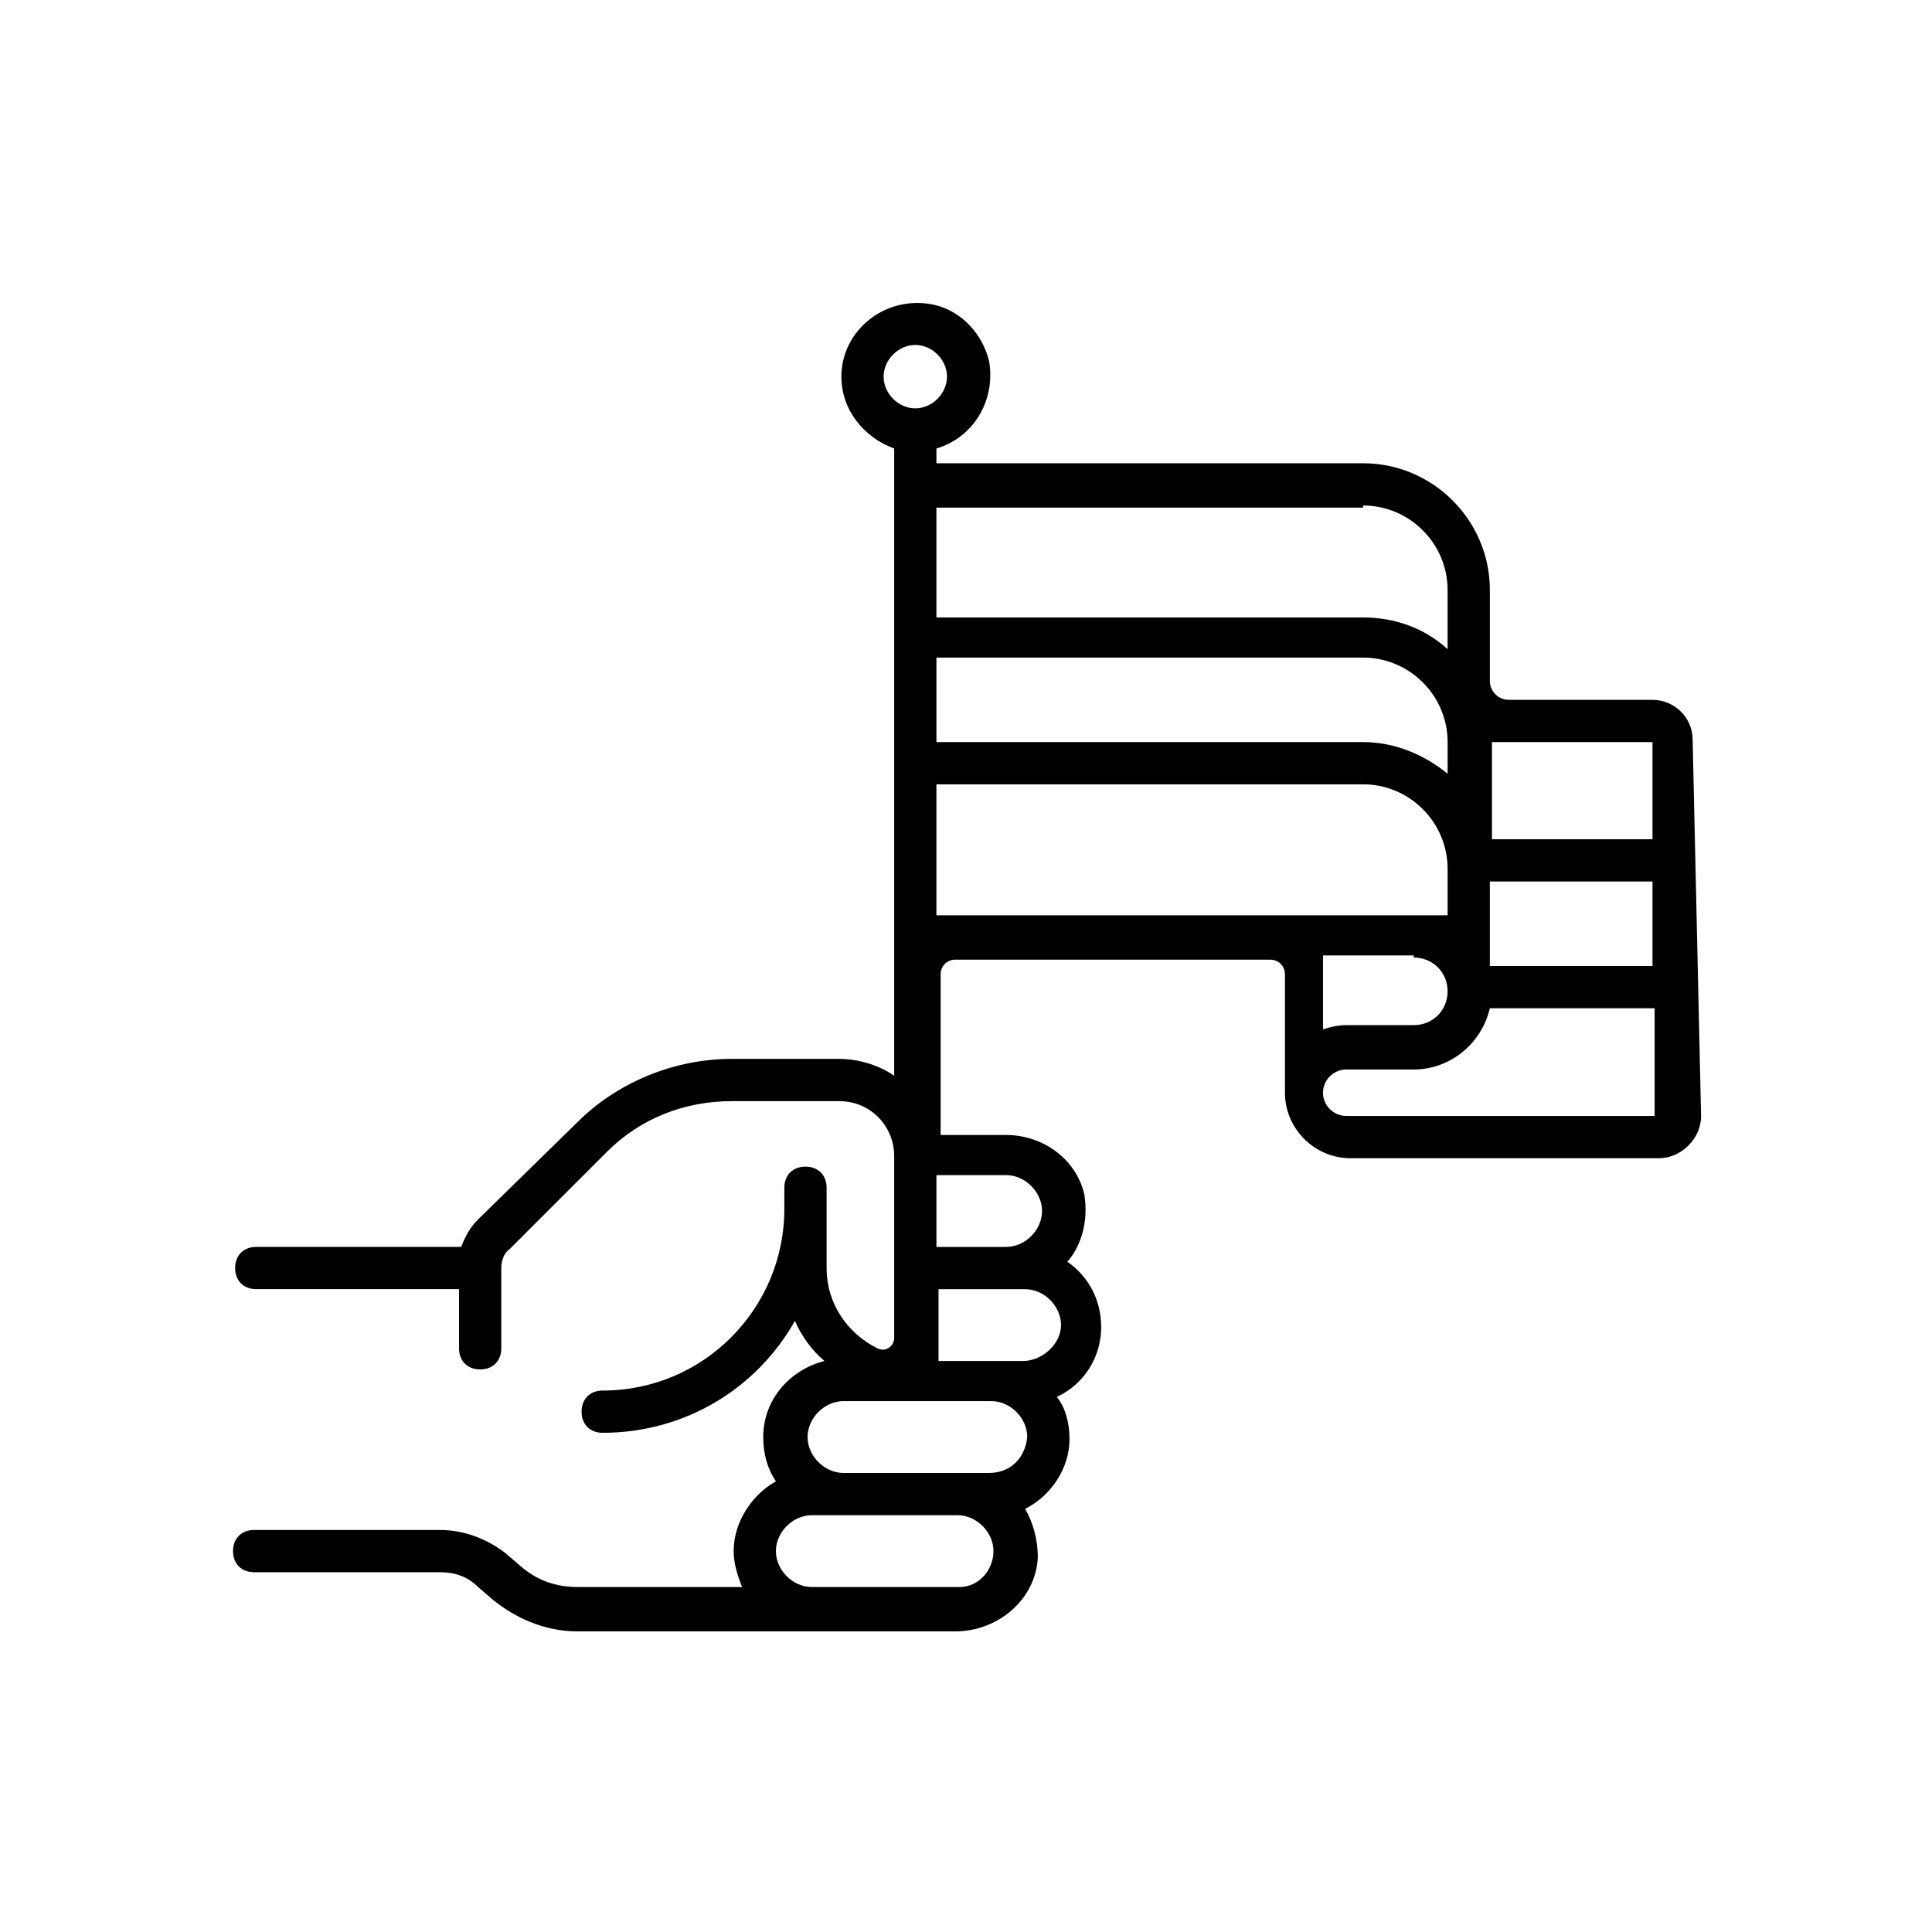 <?xml version="1.0" encoding="UTF-8"?>
<!-- Uploaded to: SVG Repo, www.svgrepo.com, Generator: SVG Repo Mixer Tools -->
<svg fill="#000000" width="800px" height="800px" version="1.1" viewBox="144 144 512 512" xmlns="http://www.w3.org/2000/svg">
 <path d="m592.57 340.1c0-6.156-5.039-10.637-10.637-10.637h-38.066c-2.801 0-5.039-2.238-5.039-5.039v-24.07c0-18.473-15.113-33.586-33.586-33.586h-113.08v-3.918c9.516-2.801 15.676-12.316 13.996-22.953-1.68-7.277-7.277-13.434-14.555-15.113-12.875-2.801-24.629 6.719-24.629 19.031 0 8.957 6.156 16.234 13.996 19.031v166.25c-3.918-2.801-9.516-4.477-14.555-4.477h-28.551c-15.113 0-30.23 6.156-40.863 16.793l-26.312 25.754c-2.238 2.238-3.359 4.477-4.477 7.277h-54.301c-3.359 0-5.598 2.238-5.598 5.598s2.238 5.598 5.598 5.598h53.738v15.676c0 3.359 2.238 5.598 5.598 5.598s5.598-2.238 5.598-5.598v-21.273c0-1.68 0.559-3.918 2.238-5.039l25.75-25.75c8.957-8.957 20.711-13.434 33.027-13.434h28.551c8.398 0 14.555 6.719 14.555 14.555v48.141c0 2.238-2.238 3.918-4.477 2.801-7.836-3.918-13.434-11.754-13.434-21.273v-21.273c0-3.359-2.238-5.598-5.598-5.598s-5.598 2.238-5.598 5.598v5.598c0 26.309-21.273 48.141-48.141 48.141-3.359 0-5.598 2.238-5.598 5.598s2.238 5.598 5.598 5.598c21.832 0 40.863-11.754 50.941-29.668 1.68 3.918 4.477 7.836 7.836 10.637-8.957 2.238-16.234 10.078-16.234 20.152 0 4.477 1.121 8.398 3.359 11.754-6.16 3.363-11.199 10.641-11.199 18.477 0 3.359 1.121 6.719 2.238 9.516h-43.664c-5.598 0-10.637-1.68-15.113-5.598l-3.918-3.359c-5.039-3.918-11.195-6.156-17.352-6.156h-49.262c-3.359 0-5.598 2.238-5.598 5.598s2.238 5.598 5.598 5.598h49.262c3.918 0 7.277 1.121 10.078 3.918l3.918 3.359c6.156 5.039 13.996 8.398 22.391 8.398h100.2c11.195 0 21.273-8.398 21.832-19.594 0-4.477-1.121-8.957-3.359-12.875 6.719-3.359 11.754-10.637 11.754-18.473 0-4.477-1.121-8.398-3.359-11.195 7.277-3.359 11.754-10.637 11.754-18.473 0-7.277-3.359-13.434-8.957-17.352 3.918-4.477 5.598-11.195 4.477-17.914-2.238-9.516-11.195-15.676-20.711-15.676h-17.352v-42.543c0-2.238 1.68-3.918 3.918-3.918h83.41c2.238 0 3.918 1.68 3.918 3.918v31.348c0 9.516 7.836 17.352 17.352 17.352h81.73c2.801 0 5.598-1.121 7.836-3.359 2.238-2.238 3.359-5.039 3.359-7.836zm-73.895 57.656c5.039 0 8.957 3.918 8.957 8.957 0 5.039-3.918 8.957-8.957 8.957h-17.91c-2.238 0-4.477 0.559-6.156 1.121v-19.594h24.066zm-126.51-79.488h113.08c12.316 0 22.391 10.078 22.391 22.391v8.398c-6.156-5.039-13.996-8.398-22.391-8.398h-113.08zm146.66 73.891v-14.555h43.105v22.391h-43.105zm43.105-25.75h-42.543v-25.75h42.543zm-76.691-88.445c12.316 0 22.391 10.078 22.391 22.391v15.676c-6.156-5.598-13.996-8.398-22.391-8.398h-113.08v-29.109h113.08zm-127.07-34.148c0-4.477 3.918-8.398 8.398-8.398 4.477 0 8.398 3.918 8.398 8.398 0 4.477-3.918 8.398-8.398 8.398-4.481 0-8.398-3.918-8.398-8.398zm20.152 320.76h-39.184c-5.039 0-9.516-4.477-9.516-9.516s4.477-9.516 9.516-9.516h38.625c5.039 0 9.516 4.477 9.516 9.516 0 5.035-3.922 9.516-8.957 9.516zm7.836-30.23h-38.625c-5.039 0-9.516-4.477-9.516-9.516 0-5.039 4.477-9.516 9.516-9.516h39.184c5.039 0 9.516 4.477 9.516 9.516-0.559 5.598-4.477 9.516-10.074 9.516zm8.957-29.668h-22.395v-19.031h22.949c5.039 0 9.516 4.477 9.516 9.516 0.004 5.035-5.031 9.516-10.07 9.516zm5.039-39.746c0 5.039-4.477 9.516-9.516 9.516h-18.473v-19.031h18.473c5.035 0 9.516 4.477 9.516 9.516zm-27.992-113.08h113.08c12.316 0 22.391 10.078 22.391 22.391v12.316h-135.47zm108.6 87.887c-3.359 0-6.156-2.801-6.156-6.156 0-3.359 2.801-6.156 6.156-6.156h17.914c9.516 0 17.914-6.719 20.152-16.234h43.664v28.551z"/>
</svg>